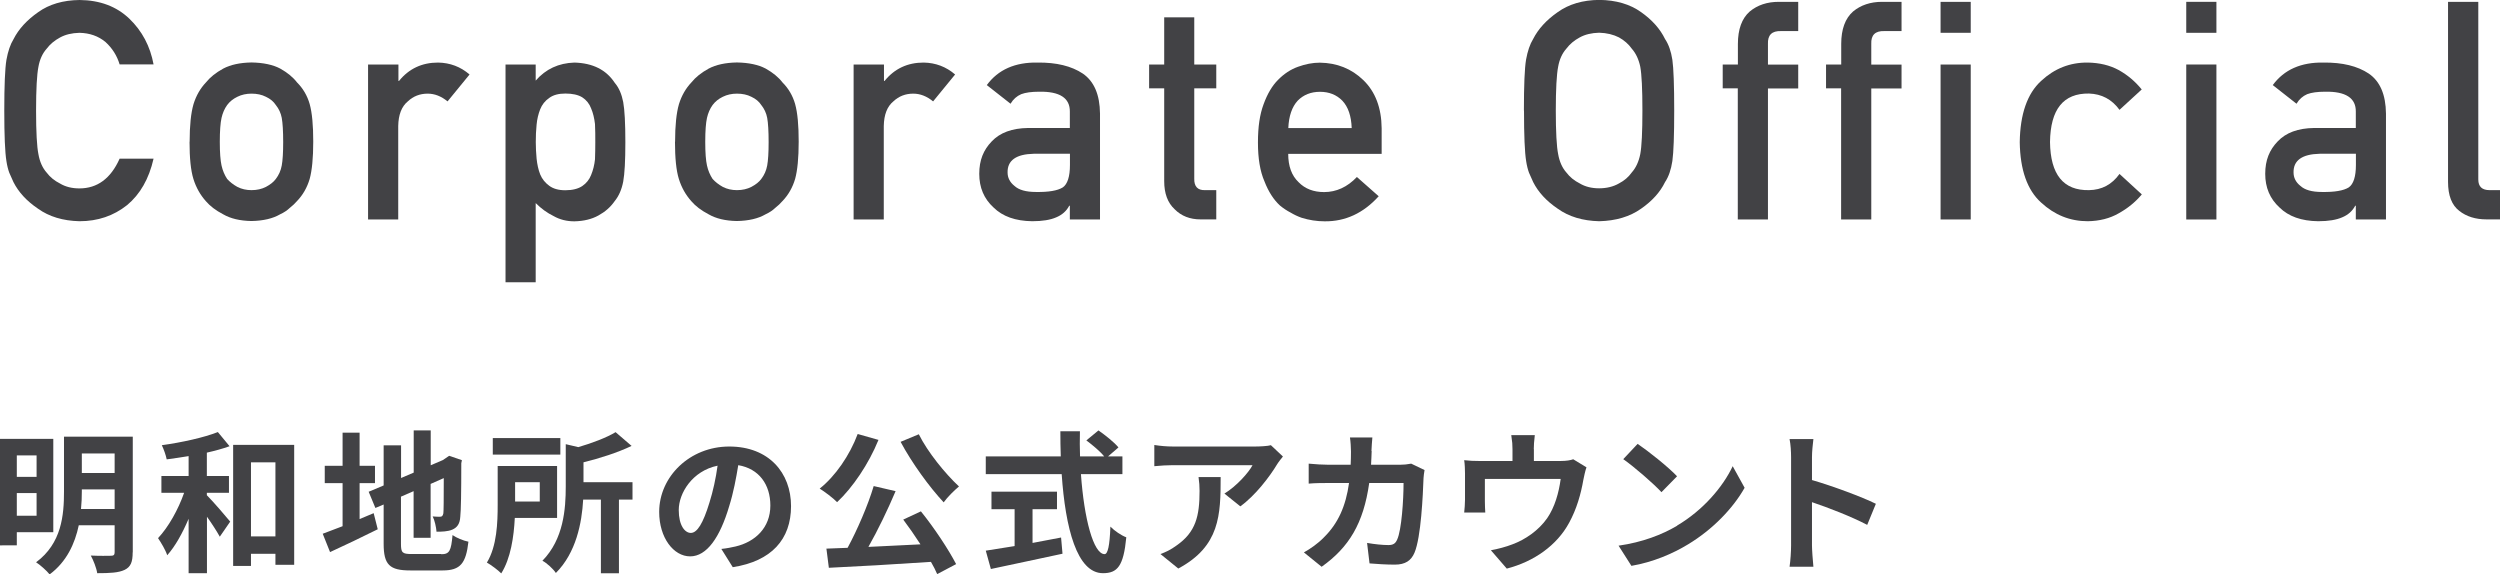<?xml version="1.0" encoding="UTF-8"?>
<svg id="b" data-name="レイヤー 1" xmlns="http://www.w3.org/2000/svg" width="245.34" height="56.37" viewBox="0 0 245.34 56.37">
  <defs>
    <style>
      .c {
        fill: #424245;
      }
    </style>
  </defs>
  <g>
    <path class="c" d="M15.07,15.57c-.45,1.98-1.32,3.5-2.6,4.56-1.32,1.05-2.87,1.58-4.67,1.58-1.63-.04-2.98-.45-4.07-1.23-1.11-.75-1.91-1.62-2.41-2.61-.15-.32-.29-.63-.41-.92-.11-.3-.21-.68-.28-1.14-.14-.86-.21-2.51-.21-4.95s.07-4.14,.21-4.98c.15-.84,.38-1.52,.7-2.04,.5-.99,1.31-1.87,2.41-2.64C4.82,.42,6.18,.02,7.81,0c2,.02,3.62,.63,4.88,1.83,1.26,1.21,2.05,2.71,2.38,4.49h-3.33c-.26-.86-.72-1.59-1.39-2.2-.7-.58-1.55-.88-2.56-.9-.74,.02-1.37,.17-1.9,.46-.54,.29-.98,.66-1.31,1.1-.41,.46-.68,1.05-.81,1.78-.15,.76-.23,2.2-.23,4.3s.08,3.53,.23,4.27c.13,.74,.4,1.35,.81,1.81,.33,.44,.77,.8,1.31,1.07,.53,.32,1.17,.48,1.9,.48,1.76,0,3.08-.97,3.95-2.92h3.32Z"/>
    <path class="c" d="M18.61,13.92c0-1.6,.13-2.84,.38-3.7,.26-.84,.67-1.55,1.22-2.13,.41-.51,.97-.96,1.7-1.36,.72-.38,1.64-.58,2.77-.6,1.16,.02,2.1,.22,2.82,.6,.71,.4,1.26,.85,1.65,1.36,.58,.58,1,1.28,1.24,2.12,.24,.86,.35,2.09,.35,3.69s-.12,2.82-.35,3.66c-.25,.84-.66,1.57-1.25,2.18-.19,.22-.42,.44-.7,.66-.25,.24-.56,.45-.95,.63-.72,.42-1.66,.64-2.82,.66-1.12-.02-2.05-.24-2.77-.66-.73-.38-1.29-.81-1.7-1.29-.55-.62-.96-1.34-1.22-2.18-.26-.84-.38-2.06-.38-3.66Zm9.18,.03c0-1.09-.05-1.88-.14-2.38-.09-.48-.29-.9-.58-1.26-.22-.34-.54-.61-.97-.81-.41-.21-.88-.31-1.42-.31-.5,0-.97,.1-1.39,.31-.41,.2-.74,.46-1,.81-.26,.36-.44,.78-.55,1.26-.11,.5-.17,1.28-.17,2.35s.06,1.83,.17,2.32c.11,.5,.3,.94,.55,1.32,.26,.29,.59,.55,1,.78,.43,.22,.89,.32,1.39,.32,.54,0,1.01-.11,1.42-.32,.43-.23,.75-.48,.97-.78,.29-.38,.49-.82,.58-1.32,.09-.49,.14-1.25,.14-2.29Z"/>
    <path class="c" d="M36.14,6.33h2.96v1.61h.06c.97-1.2,2.25-1.8,3.83-1.8,1.18,.02,2.21,.41,3.09,1.17l-2.16,2.64c-.62-.51-1.27-.76-1.95-.76-.76,0-1.41,.25-1.95,.76-.61,.5-.92,1.31-.94,2.42v9.17h-2.96V6.33Z"/>
    <path class="c" d="M49.61,6.33h2.96v1.58c.98-1.13,2.25-1.72,3.8-1.77,1.81,.05,3.12,.71,3.96,1.99,.41,.48,.68,1.11,.83,1.89,.14,.77,.21,2.08,.21,3.93s-.07,3.09-.21,3.87c-.15,.78-.43,1.42-.84,1.92-.41,.59-.94,1.05-1.6,1.41-.65,.36-1.44,.55-2.35,.57-.76,0-1.43-.17-2.03-.51-.64-.31-1.23-.74-1.77-1.28v7.77h-2.96V6.33Zm5.87,12.34c.7,0,1.25-.14,1.66-.41,.41-.28,.7-.65,.87-1.09,.19-.46,.32-.97,.38-1.53,.02-.55,.03-1.11,.03-1.69,0-.61,0-1.2-.03-1.78-.07-.58-.19-1.09-.38-1.53-.17-.46-.46-.82-.87-1.09-.41-.25-.96-.37-1.66-.37-.66,0-1.19,.14-1.58,.43-.41,.28-.71,.66-.89,1.12-.18,.46-.3,.96-.35,1.5-.06,.57-.08,1.14-.08,1.72,0,.54,.03,1.08,.08,1.62,.06,.57,.17,1.08,.35,1.54,.19,.46,.49,.83,.89,1.12,.39,.29,.91,.44,1.58,.44Z"/>
    <path class="c" d="M66.25,13.92c0-1.6,.13-2.84,.38-3.7,.26-.84,.67-1.55,1.22-2.13,.41-.51,.97-.96,1.7-1.36,.72-.38,1.64-.58,2.77-.6,1.16,.02,2.1,.22,2.82,.6,.71,.4,1.26,.85,1.65,1.36,.58,.58,1,1.28,1.24,2.12,.24,.86,.35,2.09,.35,3.69s-.12,2.82-.35,3.66c-.25,.84-.66,1.57-1.25,2.18-.19,.22-.42,.44-.7,.66-.25,.24-.56,.45-.95,.63-.72,.42-1.66,.64-2.82,.66-1.12-.02-2.05-.24-2.77-.66-.73-.38-1.29-.81-1.7-1.29-.55-.62-.96-1.34-1.22-2.18-.26-.84-.38-2.06-.38-3.66Zm9.18,.03c0-1.09-.05-1.88-.14-2.38-.09-.48-.29-.9-.58-1.26-.22-.34-.54-.61-.97-.81-.41-.21-.88-.31-1.42-.31-.5,0-.97,.1-1.39,.31-.41,.2-.74,.46-1,.81-.26,.36-.44,.78-.55,1.26-.11,.5-.17,1.28-.17,2.35s.06,1.83,.17,2.32c.11,.5,.3,.94,.55,1.32,.26,.29,.59,.55,1,.78,.43,.22,.89,.32,1.39,.32,.54,0,1.01-.11,1.42-.32,.43-.23,.75-.48,.97-.78,.29-.38,.49-.82,.58-1.32,.09-.49,.14-1.25,.14-2.29Z"/>
    <path class="c" d="M83.79,6.33h2.96v1.61h.06c.97-1.2,2.25-1.8,3.83-1.8,1.18,.02,2.21,.41,3.09,1.17l-2.16,2.64c-.62-.51-1.27-.76-1.95-.76-.76,0-1.41,.25-1.95,.76-.61,.5-.92,1.31-.94,2.42v9.17h-2.96V6.33Z"/>
    <path class="c" d="M104.99,20.19h-.06c-.27,.52-.7,.9-1.28,1.14-.57,.25-1.35,.38-2.35,.38-1.65-.02-2.91-.47-3.8-1.35-.94-.86-1.4-1.96-1.4-3.3s.41-2.34,1.22-3.18c.81-.86,2-1.3,3.57-1.32h4.1v-1.6c.02-1.34-.99-2-3.02-1.96-.74,0-1.32,.08-1.75,.24-.44,.19-.79,.5-1.05,.94l-2.33-1.83c1.12-1.52,2.78-2.25,4.98-2.21,1.85-.02,3.33,.34,4.44,1.08,1.11,.76,1.67,2.07,1.69,3.93v10.39h-2.96v-1.35Zm0-5.1h-3.55c-1.72,.04-2.58,.65-2.56,1.83,0,.52,.22,.96,.67,1.32,.43,.4,1.13,.6,2.12,.6,1.24,.02,2.12-.13,2.63-.45,.46-.32,.7-1.06,.7-2.2v-1.1Z"/>
    <path class="c" d="M114.24,1.7h2.96V6.33h2.16v2.34h-2.16v8.86c-.02,.77,.33,1.15,1.05,1.13h1.11v2.87h-1.54c-1.04,0-1.89-.33-2.55-1-.68-.63-1.02-1.55-1.02-2.75V8.67h-1.48v-2.34h1.48V1.7Z"/>
    <path class="c" d="M126.42,15.09c0,1.22,.34,2.15,1.02,2.79,.63,.65,1.47,.97,2.5,.97,1.2,0,2.28-.49,3.22-1.48l2.14,1.89c-1.5,1.66-3.27,2.48-5.3,2.46-.78,0-1.53-.12-2.27-.35-.37-.13-.73-.3-1.08-.51-.37-.19-.71-.42-1.04-.69-.62-.57-1.13-1.36-1.52-2.37-.43-.98-.64-2.25-.64-3.81s.18-2.75,.55-3.75c.37-1.02,.84-1.82,1.42-2.4,.59-.6,1.24-1.03,1.97-1.29,.72-.26,1.43-.4,2.13-.4,1.68,.02,3.11,.59,4.27,1.71,1.18,1.14,1.78,2.72,1.8,4.72v2.52h-9.18Zm6.23-2.52c-.04-1.19-.35-2.09-.92-2.69-.57-.58-1.3-.87-2.19-.87s-1.62,.29-2.19,.87c-.56,.61-.87,1.51-.92,2.69h6.23Z"/>
    <path class="c" d="M149.55,10.85c0-2.49,.07-4.15,.21-4.99,.15-.84,.38-1.52,.7-2.04,.5-.98,1.3-1.86,2.41-2.63,1.09-.78,2.44-1.18,4.07-1.2,1.65,.02,3.02,.42,4.11,1.2,1.09,.77,1.87,1.65,2.35,2.64,.35,.52,.59,1.2,.72,2.04,.12,.84,.18,2.5,.18,4.98s-.06,4.09-.18,4.95c-.13,.86-.37,1.55-.72,2.07-.48,.99-1.27,1.86-2.35,2.61-1.1,.78-2.47,1.19-4.11,1.23-1.63-.04-2.98-.45-4.07-1.23-1.11-.75-1.91-1.62-2.41-2.61-.15-.32-.29-.63-.41-.92-.11-.3-.21-.68-.28-1.14-.14-.86-.21-2.51-.21-4.95Zm3.13,0c0,2.1,.08,3.53,.23,4.27,.13,.74,.4,1.35,.81,1.81,.33,.44,.77,.8,1.31,1.07,.53,.32,1.17,.48,1.9,.48s1.4-.16,1.95-.48c.52-.27,.94-.63,1.25-1.07,.41-.46,.69-1.06,.84-1.81,.14-.74,.21-2.17,.21-4.27s-.07-3.54-.21-4.3c-.15-.72-.43-1.32-.84-1.78-.31-.44-.73-.81-1.25-1.1-.55-.28-1.2-.44-1.95-.46-.74,.02-1.37,.17-1.9,.46-.54,.29-.98,.66-1.31,1.1-.41,.46-.68,1.05-.81,1.78-.15,.76-.23,2.2-.23,4.3Z"/>
    <path class="c" d="M170.55,8.67h-1.49v-2.34h1.49v-2.01c0-1.45,.39-2.51,1.16-3.19,.76-.63,1.71-.95,2.85-.95h1.91V3.05h-1.69c-.89-.03-1.32,.39-1.28,1.27v2.02h2.97v2.34h-2.97v12.86h-2.96V8.67Z"/>
    <path class="c" d="M180.69,8.67h-1.49v-2.34h1.49v-2.01c0-1.45,.39-2.51,1.16-3.19,.76-.63,1.71-.95,2.85-.95h1.91V3.05h-1.69c-.89-.03-1.32,.39-1.28,1.27v2.02h2.97v2.34h-2.97v12.86h-2.96V8.67Z"/>
    <path class="c" d="M190.44,.18h2.96V3.22h-2.96V.18Zm0,6.15h2.96v15.21h-2.96V6.33Z"/>
    <path class="c" d="M210.18,19.09c-.64,.76-1.4,1.37-2.27,1.85-.87,.5-1.88,.75-3.02,.77-1.74,0-3.26-.61-4.58-1.83-1.36-1.22-2.06-3.2-2.1-5.93,.04-2.76,.74-4.77,2.1-6.01,1.31-1.22,2.84-1.82,4.58-1.8,1.14,.02,2.15,.26,3.02,.73,.87,.48,1.63,1.12,2.27,1.91l-2.18,2c-.75-1.03-1.75-1.56-2.99-1.6-2.52-.04-3.79,1.55-3.83,4.76,.04,3.19,1.31,4.77,3.83,4.72,1.25-.02,2.25-.55,2.99-1.59l2.19,2.01Z"/>
    <path class="c" d="M214.55,.18h2.96V3.22h-2.96V.18Zm0,6.15h2.96v15.21h-2.96V6.33Z"/>
    <path class="c" d="M231.19,20.19h-.06c-.27,.52-.7,.9-1.28,1.14-.57,.25-1.35,.38-2.35,.38-1.65-.02-2.91-.47-3.8-1.35-.94-.86-1.4-1.96-1.4-3.3s.41-2.34,1.22-3.18c.81-.86,2-1.3,3.57-1.32h4.1v-1.6c.02-1.34-.99-2-3.02-1.96-.74,0-1.32,.08-1.75,.24-.44,.19-.79,.5-1.05,.94l-2.33-1.83c1.12-1.52,2.78-2.25,4.98-2.21,1.85-.02,3.33,.34,4.44,1.08,1.11,.76,1.67,2.07,1.69,3.93v10.39h-2.96v-1.35Zm0-5.1h-3.55c-1.72,.04-2.58,.65-2.56,1.83,0,.52,.22,.96,.67,1.32,.43,.4,1.13,.6,2.12,.6,1.24,.02,2.12-.13,2.63-.45,.46-.32,.7-1.06,.7-2.2v-1.1Z"/>
    <path class="c" d="M240.25,.18h2.96V17.62c0,.69,.37,1.04,1.11,1.04h1.02v2.87h-1.32c-1.08,0-1.97-.28-2.67-.83-.74-.56-1.11-1.51-1.11-2.85V.18Z"/>
  </g>
  <g>
    <path class="c" d="M1.65,52.23v1.29H0v-10.45H5.23v9.16H1.65Zm0-7.54v2.11h1.94v-2.11H1.65Zm1.94,5.92v-2.22H1.65v2.22h1.94Zm9.43,3.6c0,.94-.19,1.42-.78,1.71-.6,.29-1.46,.33-2.7,.33-.07-.5-.38-1.28-.63-1.73,.81,.04,1.73,.03,1.98,.02,.27,0,.36-.09,.36-.35v-2.64h-3.52c-.38,1.8-1.19,3.58-2.86,4.82-.27-.35-.96-.96-1.33-1.19,2.52-1.86,2.74-4.65,2.74-6.93v-5.4h6.75v11.35Zm-1.77-4.26v-1.92h-3.22v.22c0,.54-.02,1.11-.08,1.7h3.3Zm-3.22-5.45v1.92h3.22v-1.92h-3.22Z"/>
    <path class="c" d="M20.31,48.61c.6,.6,1.95,2.17,2.28,2.58l-1.02,1.48c-.28-.51-.76-1.26-1.26-1.96v5.54h-1.8v-5.34c-.6,1.41-1.31,2.7-2.1,3.58-.17-.53-.6-1.23-.9-1.68,1.02-1.08,1.98-2.8,2.56-4.45h-2.23v-1.65h2.67v-1.95c-.73,.12-1.46,.23-2.15,.32-.08-.41-.29-1-.48-1.39,1.95-.27,4.14-.75,5.5-1.29l1.15,1.39c-.66,.24-1.44,.45-2.23,.63v2.29h2.17v1.65h-2.17v.25Zm8.56-4.95v11.77h-1.84v-1.08h-2.4v1.19h-1.75v-11.88h6Zm-1.84,8.98v-7.27h-2.4v7.27h2.4Z"/>
    <path class="c" d="M35.29,50.94c.46-.19,.93-.39,1.38-.58l.4,1.58c-1.59,.79-3.3,1.61-4.68,2.24l-.72-1.8c.54-.2,1.2-.45,1.95-.74v-4.23h-1.75v-1.7h1.75v-3.25h1.67v3.25h1.51v1.7h-1.51v3.54Zm8.01,3.45c.82,0,.97-.34,1.11-1.88,.38,.27,1.06,.55,1.56,.65-.24,2.1-.77,2.82-2.52,2.82h-3.19c-2.02,0-2.61-.55-2.61-2.62v-3.85l-.81,.34-.66-1.59,1.47-.62v-3.94h1.71v3.21l1.24-.53v-4.14h1.67v3.42l1.19-.51,.31-.21,.31-.21,1.25,.43-.06,.3c0,2.85-.03,4.65-.1,5.26-.04,.69-.31,1.05-.77,1.25-.44,.2-1.08,.21-1.56,.21-.04-.46-.18-1.12-.38-1.5,.26,.03,.58,.03,.72,.03,.18,0,.27-.06,.33-.33,.03-.24,.04-1.33,.04-3.46l-1.29,.57v5.29h-1.67v-4.58l-1.24,.54v4.63c0,.87,.13,1,1.05,1h2.9Z"/>
    <path class="c" d="M50.52,50.83c-.09,1.83-.4,3.97-1.33,5.44-.29-.3-1.02-.85-1.41-1.06,.99-1.61,1.06-3.95,1.06-5.67v-3.81h5.83v5.1h-4.15Zm4.47-6.22h-6.63v-1.62h6.63v1.62Zm-4.44,2.71v1.9h2.42v-1.9h-2.42Zm11.52,1.71h-1.33v7.23h-1.77v-7.23h-1.74c-.13,2.29-.69,5.21-2.68,7.2-.24-.38-.9-.99-1.32-1.2,2.08-2.12,2.29-5.08,2.29-7.3v-4.14l1.23,.29c1.4-.41,2.79-.94,3.66-1.47l1.57,1.35c-1.38,.66-3.1,1.21-4.72,1.61v1.95h4.81v1.73Z"/>
    <path class="c" d="M71.91,55.66l-1.12-1.79c.57-.06,.99-.15,1.39-.24,1.92-.45,3.42-1.83,3.42-4.02,0-2.07-1.12-3.62-3.15-3.96-.21,1.27-.46,2.66-.9,4.06-.9,3.03-2.19,4.89-3.82,4.89s-3.04-1.83-3.04-4.36c0-3.46,3-6.42,6.88-6.42s6.06,2.58,6.06,5.85-1.93,5.4-5.71,5.99Zm-4.12-3.36c.63,0,1.21-.94,1.83-2.97,.35-1.11,.63-2.38,.8-3.63-2.48,.51-3.81,2.7-3.81,4.35,0,1.52,.6,2.25,1.19,2.25Z"/>
    <path class="c" d="M86.21,43.17c-.96,2.36-2.53,4.68-4.06,6.11-.36-.38-1.25-1.05-1.71-1.33,1.54-1.22,2.95-3.27,3.73-5.36l2.04,.58Zm4.17,7.02c1.31,1.62,2.71,3.74,3.45,5.17l-1.86,.98c-.15-.36-.36-.77-.61-1.2-3.6,.24-7.38,.46-10.02,.58l-.24-1.88,2.08-.08c.96-1.78,2-4.18,2.56-6.06l2.15,.5c-.78,1.84-1.75,3.85-2.67,5.47,1.62-.08,3.38-.17,5.11-.25-.54-.84-1.14-1.7-1.69-2.43l1.74-.81Zm-.21-7.57c.87,1.75,2.58,3.85,3.94,5.12-.46,.38-1.15,1.06-1.5,1.56-1.41-1.51-3.13-3.88-4.23-5.94l1.78-.74Z"/>
    <path class="c" d="M106.08,46.54c.31,4.38,1.23,7.84,2.32,7.84,.31,0,.5-.79,.57-2.7,.41,.42,1.06,.86,1.56,1.05-.27,2.83-.87,3.52-2.29,3.52-2.56,0-3.69-4.44-4.05-9.72h-7.45v-1.74h7.36c-.03-.81-.04-1.65-.04-2.47h1.92c-.02,.83-.02,1.67,.01,2.47h2.37c-.41-.51-1.15-1.12-1.75-1.57l1.19-.98c.67,.47,1.56,1.17,1.96,1.67l-1.02,.88h1.41v1.74h-4.06Zm-4.74,6.74c.92-.17,1.88-.35,2.79-.53l.14,1.59c-2.46,.54-5.1,1.08-7.03,1.5l-.5-1.8c.76-.12,1.75-.27,2.83-.45v-3.62h-2.27v-1.72h6.43v1.72h-2.4v3.3Z"/>
    <path class="c" d="M125.32,45.58c-.7,1.17-2.13,3.06-3.6,4.11l-1.56-1.25c1.2-.74,2.37-2.05,2.76-2.79h-7.81c-.63,0-1.12,.04-1.83,.1v-2.08c.57,.09,1.2,.15,1.83,.15h8.08c.42,0,1.25-.04,1.53-.13l1.18,1.11c-.16,.2-.45,.56-.58,.78Zm-9.69,10.21l-1.75-1.42c.48-.17,1.02-.42,1.57-.83,1.91-1.32,2.27-2.91,2.27-5.37,0-.46-.03-.87-.1-1.35h2.17c0,3.72-.07,6.78-4.15,8.97Z"/>
    <path class="c" d="M134.61,44.26c-.02,.46-.03,.91-.06,1.35h2.82c.38,0,.77-.04,1.12-.11l1.31,.63c-.04,.24-.1,.63-.1,.79-.06,1.62-.24,5.81-.89,7.33-.33,.77-.9,1.16-1.93,1.16-.85,0-1.76-.06-2.48-.12l-.24-2.01c.74,.13,1.52,.21,2.1,.21,.48,0,.69-.17,.85-.53,.44-.94,.63-3.94,.63-5.56h-3.37c-.56,3.96-1.98,6.31-4.67,8.22l-1.74-1.41c.61-.34,1.36-.85,1.96-1.47,1.4-1.38,2.15-3.06,2.47-5.34h-1.98c-.51,0-1.33,0-1.98,.06v-1.96c.63,.06,1.41,.11,1.98,.11h2.14c.02-.42,.03-.86,.03-1.3,0-.33-.04-1.02-.1-1.38h2.2c-.04,.34-.07,.97-.09,1.33Z"/>
    <path class="c" d="M150.53,44.08v1.16h2.61c.63,0,.99-.08,1.25-.17l1.3,.79c-.12,.33-.24,.9-.3,1.2-.25,1.44-.66,2.88-1.4,4.24-1.2,2.22-3.45,3.81-6.12,4.5l-1.56-1.8c.67-.12,1.5-.34,2.11-.58,1.25-.46,2.56-1.35,3.41-2.56,.76-1.1,1.15-2.52,1.33-3.86h-7.44v2.19c0,.34,.02,.81,.04,1.11h-2.07c.04-.38,.08-.85,.08-1.26v-2.59c0-.33-.02-.93-.08-1.29,.51,.06,.96,.08,1.53,.08h3.21v-1.16c0-.42-.02-.73-.12-1.38h2.31c-.07,.65-.1,.96-.1,1.38Z"/>
    <path class="c" d="M164.58,51.58c2.56-1.51,4.51-3.81,5.46-5.83l1.17,2.12c-1.14,2.02-3.13,4.09-5.55,5.55-1.51,.92-3.45,1.75-5.56,2.11l-1.26-1.98c2.34-.33,4.29-1.09,5.75-1.96Zm0-4.84l-1.53,1.56c-.78-.84-2.65-2.47-3.75-3.24l1.41-1.5c1.05,.71,3,2.26,3.87,3.18Z"/>
    <path class="c" d="M175.77,44.89c0-.53-.04-1.28-.15-1.8h2.34c-.06,.53-.14,1.19-.14,1.8v2.22c2.01,.58,4.89,1.65,6.27,2.33l-.85,2.07c-1.54-.81-3.79-1.68-5.42-2.23v4.24c0,.44,.08,1.49,.14,2.1h-2.34c.09-.6,.15-1.5,.15-2.1v-8.62Z"/>
  </g>
</svg>